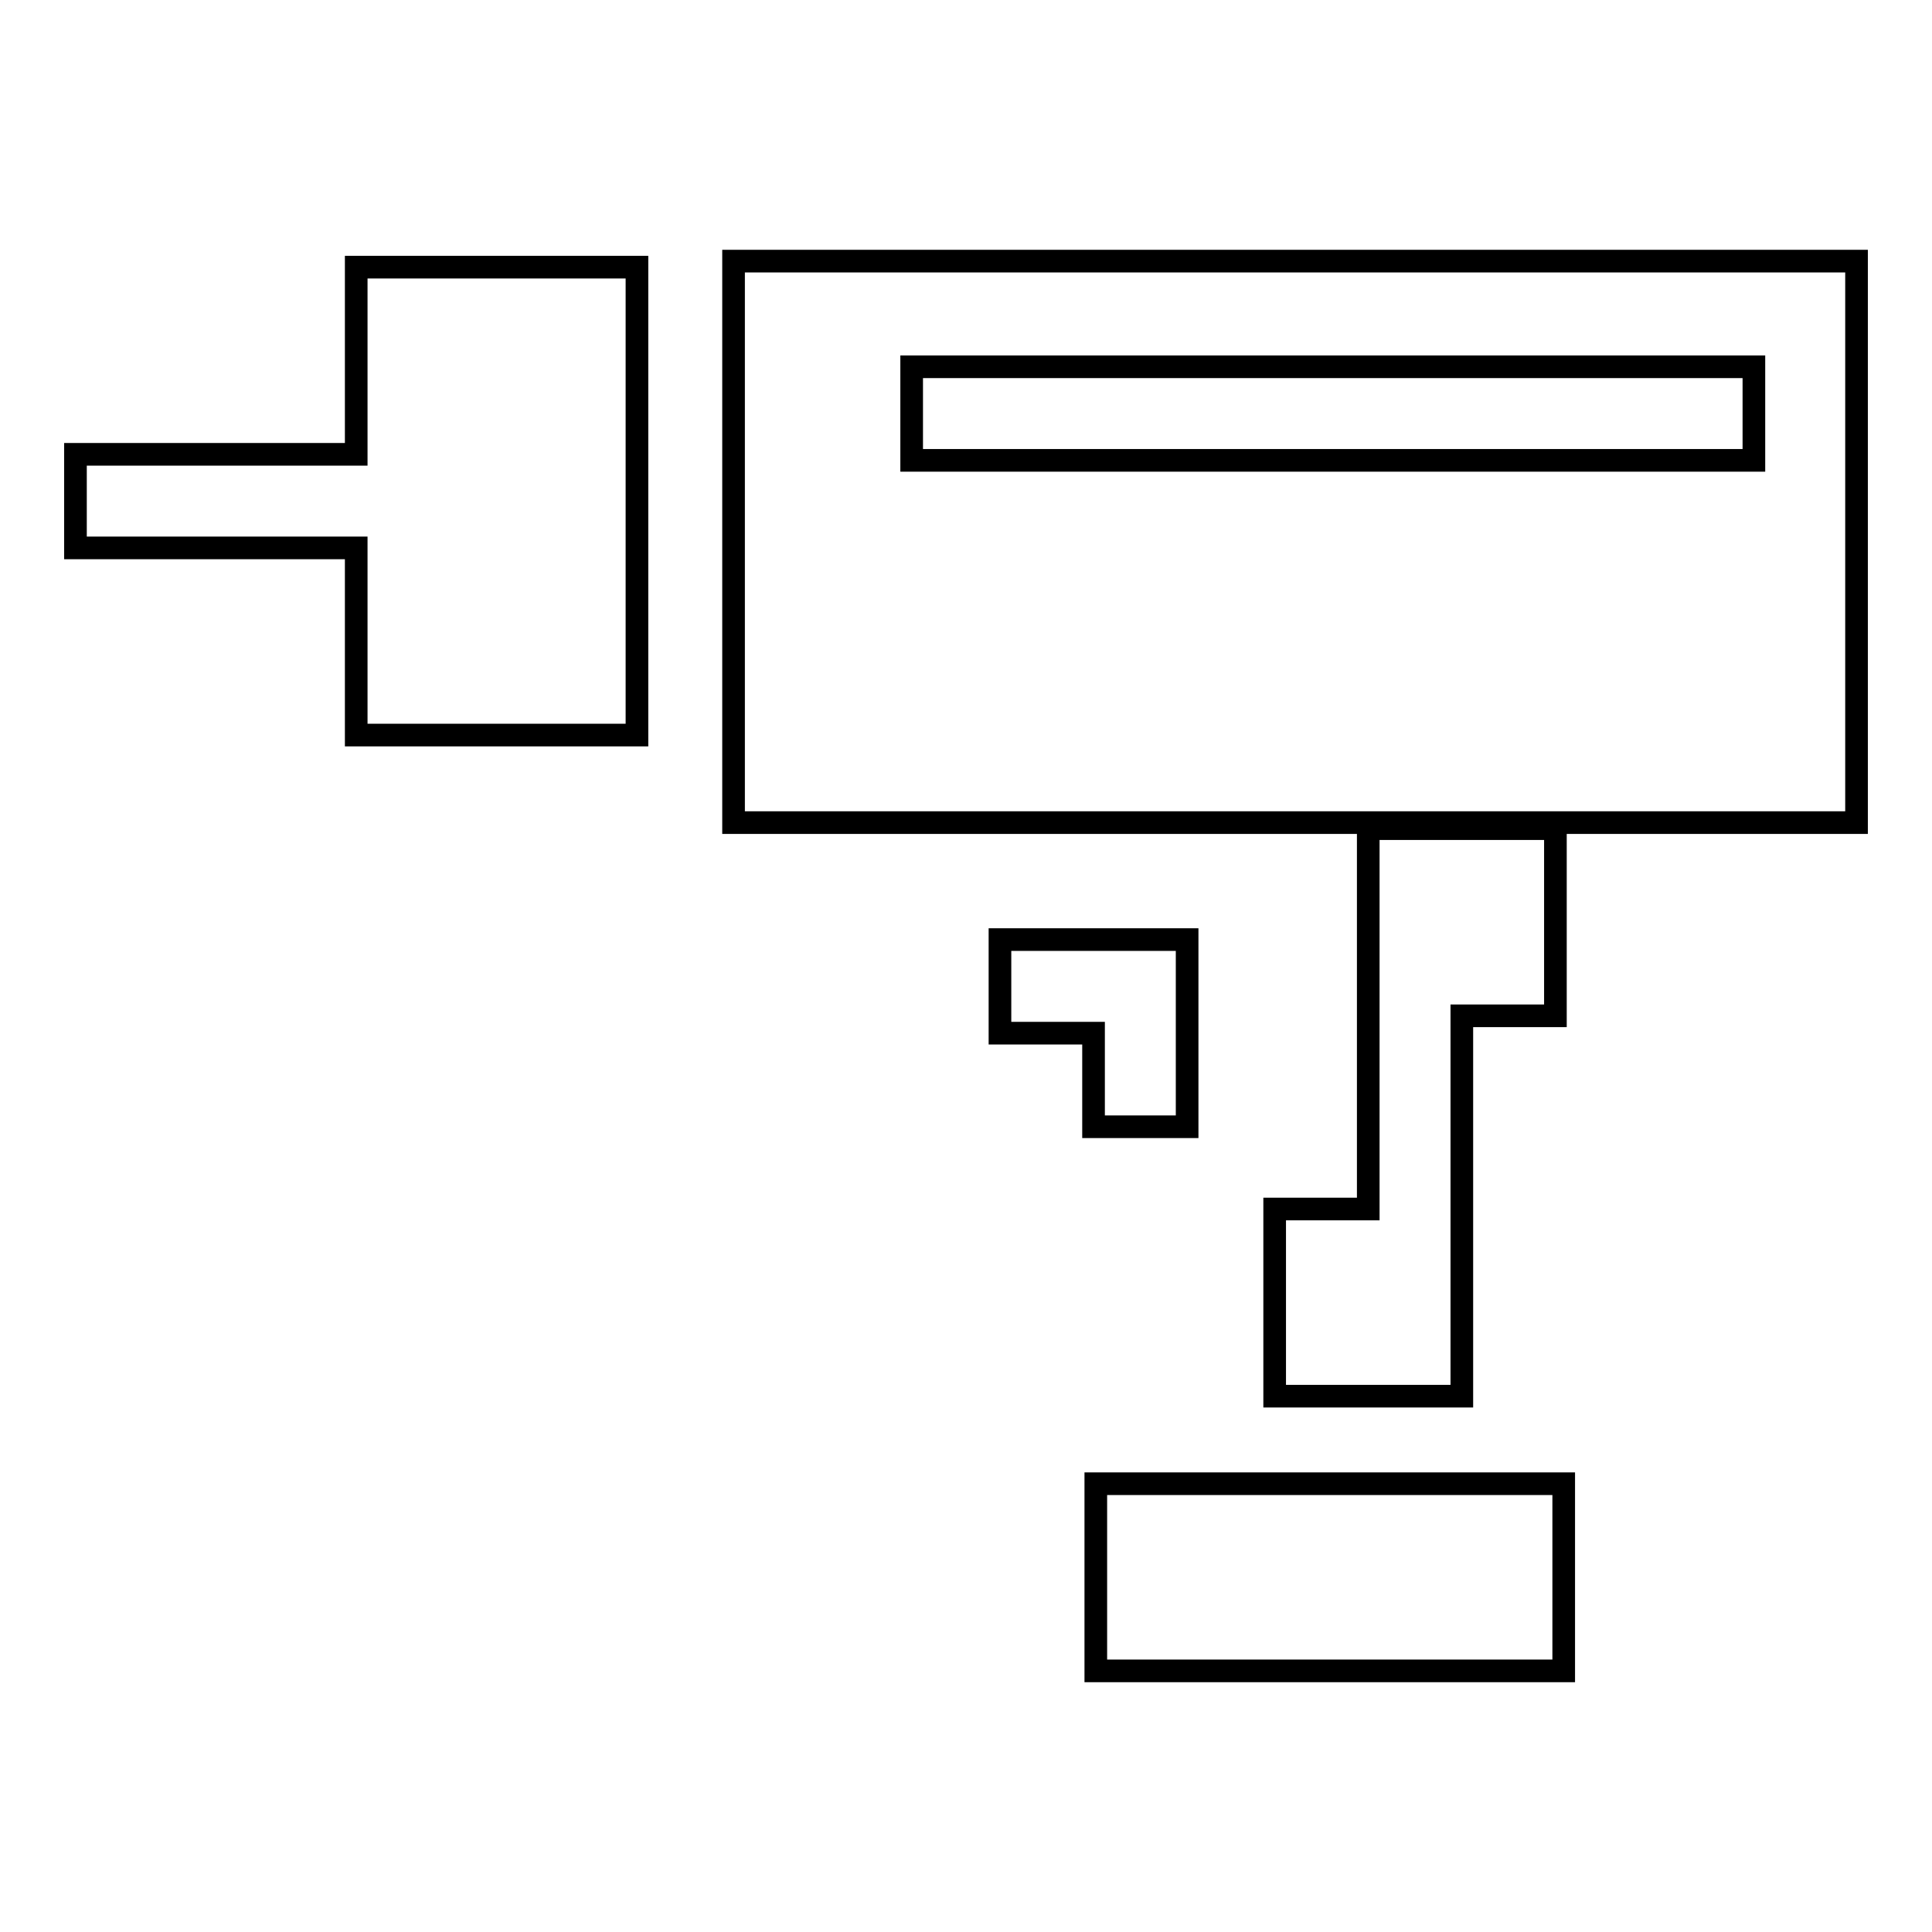 <?xml version="1.0" encoding="utf-8"?>
<!-- Svg Vector Icons : http://www.onlinewebfonts.com/icon -->
<!DOCTYPE svg PUBLIC "-//W3C//DTD SVG 1.1//EN" "http://www.w3.org/Graphics/SVG/1.1/DTD/svg11.dtd">
<svg version="1.1" xmlns="http://www.w3.org/2000/svg" xmlns:xlink="http://www.w3.org/1999/xlink" x="0px" y="0px" viewBox="0 0 256 256" enable-background="new 0 0 256 256" xml:space="preserve">
<g><g><path stroke-width="3" fill-opacity="0" stroke="#000000"  d="M47.2,60.2H10v12.4h37.2v24.8h37.2V72.6V60.2V35.4H47.2V60.2z"/><path stroke-width="3" fill-opacity="0" stroke="#000000"  d="M97.2,34.6V109H246V34.6H97.2z M232.4,61H120.8V48.6h111.6L232.4,61L232.4,61z"/><path stroke-width="3" fill-opacity="0" stroke="#000000"  d="M193.7,160.2v-25.6h12.4v-24.8h-24.8v19.4v5.4v25.6h-12.4V185h24.8v-15.5V160.2z"/><path stroke-width="3" fill-opacity="0" stroke="#000000"  d="M157.3,149.3v-24.8h-24.8v12.4h12.4v12.4H157.3z"/><path stroke-width="3" fill-opacity="0" stroke="#000000"  d="M145.2,196.6h62v24.8h-62V196.6z"/></g></g>
</svg>